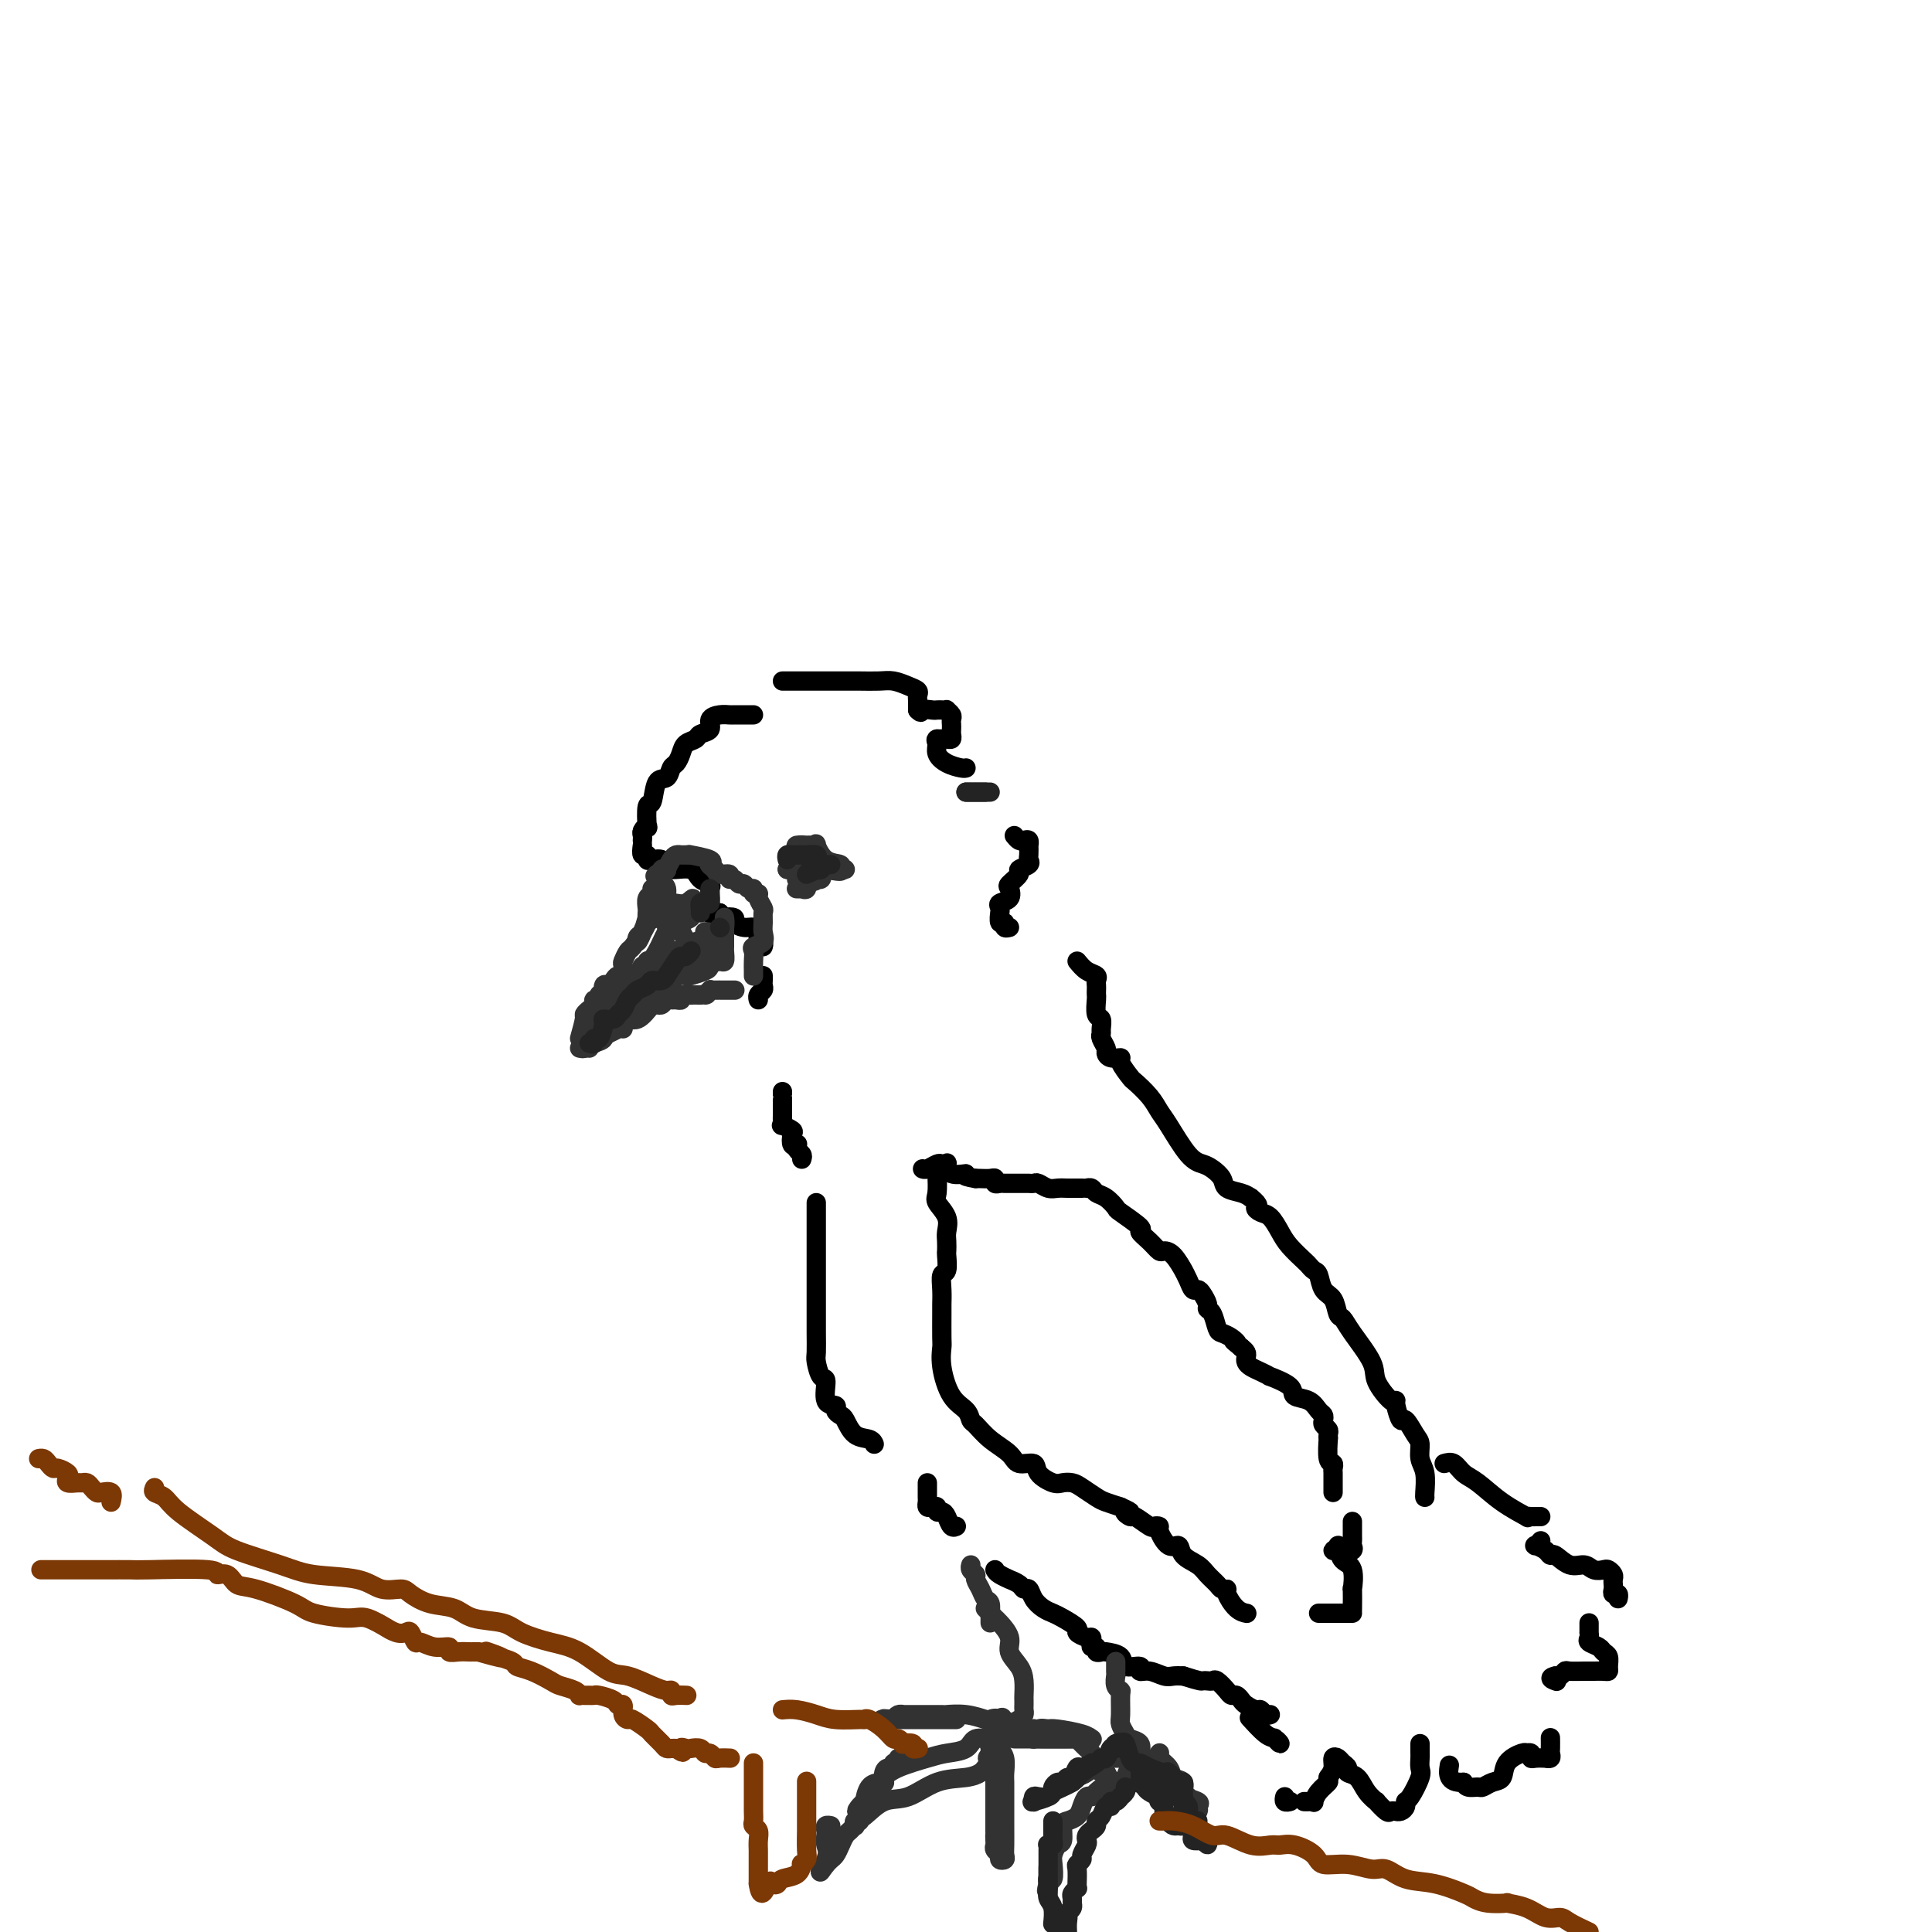 <svg viewBox='0 0 400 400' version='1.1' xmlns='http://www.w3.org/2000/svg' xmlns:xlink='http://www.w3.org/1999/xlink'><g fill='none' stroke='#000000' stroke-width='4' stroke-linecap='round' stroke-linejoin='round'><path d='M156,148c-0.638,0.001 -1.275,0.002 -2,0c-0.725,-0.002 -1.537,-0.008 -2,0c-0.463,0.008 -0.576,0.029 -1,0c-0.424,-0.029 -1.159,-0.110 -2,0c-0.841,0.110 -1.787,0.410 -2,1c-0.213,0.590 0.308,1.470 0,2c-0.308,0.530 -1.444,0.709 -2,1c-0.556,0.291 -0.530,0.692 -1,1c-0.470,0.308 -1.434,0.521 -2,1c-0.566,0.479 -0.733,1.224 -1,2c-0.267,0.776 -0.635,1.582 -1,2c-0.365,0.418 -0.729,0.448 -1,1c-0.271,0.552 -0.451,1.627 -1,2c-0.549,0.373 -1.467,0.043 -2,1c-0.533,0.957 -0.683,3.202 -1,4c-0.317,0.798 -0.803,0.150 -1,1c-0.197,0.850 -0.105,3.198 0,4c0.105,0.802 0.224,0.057 0,0c-0.224,-0.057 -0.792,0.572 -1,1c-0.208,0.428 -0.056,0.654 0,1c0.056,0.346 0.016,0.813 0,1c-0.016,0.187 -0.008,0.093 0,0'/><path d='M133,175c-0.117,0.875 -0.234,1.750 0,2c0.234,0.250 0.818,-0.125 1,0c0.182,0.125 -0.039,0.750 0,1c0.039,0.250 0.336,0.124 1,0c0.664,-0.124 1.694,-0.245 2,0c0.306,0.245 -0.112,0.857 0,1c0.112,0.143 0.756,-0.183 1,0c0.244,0.183 0.090,0.876 1,1c0.910,0.124 2.885,-0.321 4,0c1.115,0.321 1.371,1.409 2,2c0.629,0.591 1.633,0.687 2,1c0.367,0.313 0.098,0.843 0,1c-0.098,0.157 -0.026,-0.059 0,0c0.026,0.059 0.005,0.394 0,1c-0.005,0.606 0.004,1.483 0,2c-0.004,0.517 -0.022,0.675 0,1c0.022,0.325 0.083,0.818 0,1c-0.083,0.182 -0.309,0.052 0,0c0.309,-0.052 1.155,-0.026 2,0'/><path d='M149,189c1.027,1.630 0.593,1.207 1,1c0.407,-0.207 1.654,-0.196 2,0c0.346,0.196 -0.210,0.577 0,1c0.210,0.423 1.184,0.887 2,1c0.816,0.113 1.472,-0.124 2,0c0.528,0.124 0.926,0.608 1,1c0.074,0.392 -0.176,0.693 0,1c0.176,0.307 0.778,0.621 1,1c0.222,0.379 0.063,0.823 0,1c-0.063,0.177 -0.032,0.089 0,0'/><path d='M158,202c0.008,0.334 0.016,0.668 0,1c-0.016,0.332 -0.057,0.664 0,1c0.057,0.336 0.211,0.678 0,1c-0.211,0.322 -0.788,0.625 -1,1c-0.212,0.375 -0.061,0.821 0,1c0.061,0.179 0.030,0.089 0,0'/><path d='M162,141c0.354,0.000 0.708,0.000 1,0c0.292,-0.000 0.523,-0.000 1,0c0.477,0.000 1.201,0.000 2,0c0.799,-0.000 1.672,-0.000 3,0c1.328,0.000 3.111,0.000 4,0c0.889,-0.000 0.884,-0.001 1,0c0.116,0.001 0.352,0.003 1,0c0.648,-0.003 1.708,-0.012 3,0c1.292,0.012 2.815,0.044 4,0c1.185,-0.044 2.030,-0.166 3,0c0.970,0.166 2.064,0.618 3,1c0.936,0.382 1.715,0.694 2,1c0.285,0.306 0.076,0.607 0,1c-0.076,0.393 -0.020,0.879 0,1c0.020,0.121 0.006,-0.121 0,0c-0.006,0.121 -0.002,0.606 0,1c0.002,0.394 0.001,0.697 0,1'/><path d='M190,147c0.892,0.928 0.621,0.249 1,0c0.379,-0.249 1.407,-0.068 2,0c0.593,0.068 0.751,0.021 1,0c0.249,-0.021 0.588,-0.017 1,0c0.412,0.017 0.895,0.046 1,0c0.105,-0.046 -0.168,-0.167 0,0c0.168,0.167 0.777,0.622 1,1c0.223,0.378 0.061,0.679 0,1c-0.061,0.321 -0.019,0.660 0,1c0.019,0.340 0.016,0.679 0,1c-0.016,0.321 -0.047,0.622 0,1c0.047,0.378 0.170,0.833 0,1c-0.170,0.167 -0.633,0.045 -1,0c-0.367,-0.045 -0.637,-0.012 -1,0c-0.363,0.012 -0.818,0.003 -1,0c-0.182,-0.003 -0.091,-0.002 0,0'/><path d='M194,153c-0.443,0.133 -0.052,0.467 0,1c0.052,0.533 -0.235,1.267 0,2c0.235,0.733 0.991,1.464 2,2c1.009,0.536 2.272,0.875 3,1c0.728,0.125 0.922,0.036 1,0c0.078,-0.036 0.039,-0.018 0,0'/><path d='M210,173c0.340,0.413 0.679,0.827 1,1c0.321,0.173 0.622,0.106 1,0c0.378,-0.106 0.833,-0.250 1,0c0.167,0.250 0.047,0.893 0,1c-0.047,0.107 -0.021,-0.322 0,0c0.021,0.322 0.036,1.395 0,2c-0.036,0.605 -0.122,0.744 0,1c0.122,0.256 0.453,0.631 0,1c-0.453,0.369 -1.688,0.733 -2,1c-0.312,0.267 0.301,0.439 0,1c-0.301,0.561 -1.517,1.512 -2,2c-0.483,0.488 -0.235,0.513 0,1c0.235,0.487 0.455,1.435 0,2c-0.455,0.565 -1.587,0.748 -2,1c-0.413,0.252 -0.107,0.574 0,1c0.107,0.426 0.013,0.955 0,1c-0.013,0.045 0.053,-0.394 0,0c-0.053,0.394 -0.224,1.622 0,2c0.224,0.378 0.844,-0.095 1,0c0.156,0.095 -0.150,0.756 0,1c0.150,0.244 0.757,0.070 1,0c0.243,-0.070 0.121,-0.035 0,0'/><path d='M223,199c0.619,0.756 1.238,1.512 2,2c0.762,0.488 1.668,0.709 2,1c0.332,0.291 0.089,0.653 0,1c-0.089,0.347 -0.025,0.678 0,1c0.025,0.322 0.010,0.634 0,1c-0.010,0.366 -0.017,0.784 0,1c0.017,0.216 0.057,0.229 0,1c-0.057,0.771 -0.213,2.300 0,3c0.213,0.700 0.793,0.573 1,1c0.207,0.427 0.041,1.410 0,2c-0.041,0.590 0.043,0.789 0,1c-0.043,0.211 -0.214,0.435 0,1c0.214,0.565 0.812,1.473 1,2c0.188,0.527 -0.033,0.674 0,1c0.033,0.326 0.322,0.831 1,1c0.678,0.169 1.746,0.001 2,0c0.254,-0.001 -0.308,0.163 0,1c0.308,0.837 1.484,2.345 2,3c0.516,0.655 0.371,0.455 1,1c0.629,0.545 2.031,1.834 3,3c0.969,1.166 1.505,2.210 2,3c0.495,0.790 0.949,1.328 2,3c1.051,1.672 2.700,4.479 4,6c1.300,1.521 2.253,1.755 3,2c0.747,0.245 1.289,0.499 2,1c0.711,0.501 1.593,1.248 2,2c0.407,0.752 0.340,1.510 1,2c0.660,0.490 2.046,0.711 3,1c0.954,0.289 1.477,0.644 2,1'/><path d='M259,248c2.202,1.790 1.208,1.766 1,2c-0.208,0.234 0.372,0.724 1,1c0.628,0.276 1.306,0.336 2,1c0.694,0.664 1.404,1.933 2,3c0.596,1.067 1.077,1.933 2,3c0.923,1.067 2.288,2.334 3,3c0.712,0.666 0.772,0.729 1,1c0.228,0.271 0.624,0.749 1,1c0.376,0.251 0.730,0.276 1,1c0.270,0.724 0.454,2.147 1,3c0.546,0.853 1.453,1.134 2,2c0.547,0.866 0.732,2.316 1,3c0.268,0.684 0.618,0.601 1,1c0.382,0.399 0.796,1.280 2,3c1.204,1.720 3.197,4.279 4,6c0.803,1.721 0.414,2.603 1,4c0.586,1.397 2.145,3.310 3,4c0.855,0.690 1.006,0.156 1,0c-0.006,-0.156 -0.169,0.065 0,1c0.169,0.935 0.671,2.586 1,3c0.329,0.414 0.484,-0.407 1,0c0.516,0.407 1.392,2.042 2,3c0.608,0.958 0.947,1.237 1,2c0.053,0.763 -0.182,2.008 0,3c0.182,0.992 0.781,1.730 1,3c0.219,1.270 0.059,3.073 0,4c-0.059,0.927 -0.017,0.979 0,1c0.017,0.021 0.008,0.010 0,0'/><path d='M299,303c0.680,-0.192 1.360,-0.384 2,0c0.640,0.384 1.239,1.343 2,2c0.761,0.657 1.685,1.013 3,2c1.315,0.987 3.020,2.604 5,4c1.980,1.396 4.233,2.570 5,3c0.767,0.430 0.048,0.115 0,0c-0.048,-0.115 0.575,-0.031 1,0c0.425,0.031 0.653,0.008 1,0c0.347,-0.008 0.813,-0.002 1,0c0.187,0.002 0.093,0.001 0,0'/><path d='M319,319c-0.369,0.444 -0.739,0.887 -1,1c-0.261,0.113 -0.415,-0.106 0,0c0.415,0.106 1.399,0.535 2,1c0.601,0.465 0.818,0.965 1,1c0.182,0.035 0.329,-0.397 1,0c0.671,0.397 1.867,1.622 3,2c1.133,0.378 2.202,-0.092 3,0c0.798,0.092 1.324,0.746 2,1c0.676,0.254 1.502,0.110 2,0c0.498,-0.110 0.670,-0.184 1,0c0.330,0.184 0.820,0.628 1,1c0.180,0.372 0.052,0.673 0,1c-0.052,0.327 -0.028,0.680 0,1c0.028,0.320 0.060,0.608 0,1c-0.060,0.392 -0.212,0.889 0,1c0.212,0.111 0.788,-0.162 1,0c0.212,0.162 0.061,0.761 0,1c-0.061,0.239 -0.030,0.120 0,0'/><path d='M329,336c-0.001,0.303 -0.002,0.606 0,1c0.002,0.394 0.007,0.879 0,1c-0.007,0.121 -0.027,-0.122 0,0c0.027,0.122 0.102,0.609 0,1c-0.102,0.391 -0.381,0.686 0,1c0.381,0.314 1.423,0.648 2,1c0.577,0.352 0.688,0.721 1,1c0.312,0.279 0.823,0.467 1,1c0.177,0.533 0.020,1.411 0,2c-0.020,0.589 0.099,0.890 0,1c-0.099,0.110 -0.415,0.030 -1,0c-0.585,-0.030 -1.438,-0.009 -2,0c-0.562,0.009 -0.833,0.006 -1,0c-0.167,-0.006 -0.230,-0.015 -1,0c-0.770,0.015 -2.248,0.056 -3,0c-0.752,-0.056 -0.779,-0.207 -1,0c-0.221,0.207 -0.634,0.774 -1,1c-0.366,0.226 -0.683,0.113 -1,0'/><path d='M322,347c-1.711,0.378 -0.489,0.822 0,1c0.489,0.178 0.244,0.089 0,0'/><path d='M321,360c-0.002,-0.204 -0.005,-0.409 0,0c0.005,0.409 0.017,1.430 0,2c-0.017,0.570 -0.064,0.688 0,1c0.064,0.312 0.237,0.817 0,1c-0.237,0.183 -0.886,0.045 -1,0c-0.114,-0.045 0.305,0.002 0,0c-0.305,-0.002 -1.335,-0.053 -2,0c-0.665,0.053 -0.964,0.209 -1,0c-0.036,-0.209 0.190,-0.783 0,-1c-0.190,-0.217 -0.795,-0.076 -1,0c-0.205,0.076 -0.008,0.086 0,0c0.008,-0.086 -0.173,-0.268 -1,0c-0.827,0.268 -2.301,0.986 -3,2c-0.699,1.014 -0.625,2.325 -1,3c-0.375,0.675 -1.200,0.714 -2,1c-0.800,0.286 -1.575,0.819 -2,1c-0.425,0.181 -0.499,0.010 -1,0c-0.501,-0.010 -1.429,0.140 -2,0c-0.571,-0.140 -0.786,-0.570 -1,-1'/><path d='M303,369c-3.467,0.267 -3.133,-2.067 -3,-3c0.133,-0.933 0.067,-0.467 0,0'/><path d='M294,361c0.001,0.326 0.002,0.651 0,1c-0.002,0.349 -0.007,0.721 0,1c0.007,0.279 0.026,0.466 0,1c-0.026,0.534 -0.097,1.414 0,2c0.097,0.586 0.363,0.879 0,2c-0.363,1.121 -1.355,3.071 -2,4c-0.645,0.929 -0.942,0.838 -1,1c-0.058,0.162 0.125,0.579 0,1c-0.125,0.421 -0.557,0.847 -1,1c-0.443,0.153 -0.897,0.033 -1,0c-0.103,-0.033 0.146,0.021 0,0c-0.146,-0.021 -0.686,-0.115 -1,0c-0.314,0.115 -0.401,0.441 -1,0c-0.599,-0.441 -1.709,-1.648 -2,-2c-0.291,-0.352 0.238,0.151 0,0c-0.238,-0.151 -1.244,-0.958 -2,-2c-0.756,-1.042 -1.263,-2.321 -2,-3c-0.737,-0.679 -1.704,-0.758 -2,-1c-0.296,-0.242 0.079,-0.647 0,-1c-0.079,-0.353 -0.612,-0.652 -1,-1c-0.388,-0.348 -0.630,-0.743 -1,-1c-0.370,-0.257 -0.869,-0.377 -1,0c-0.131,0.377 0.105,1.251 0,2c-0.105,0.749 -0.553,1.375 -1,2'/><path d='M275,368c-0.205,0.756 0.282,0.648 0,1c-0.282,0.352 -1.333,1.166 -2,2c-0.667,0.834 -0.949,1.688 -1,2c-0.051,0.313 0.131,0.084 0,0c-0.131,-0.084 -0.574,-0.023 -1,0c-0.426,0.023 -0.836,0.006 -1,0c-0.164,-0.006 -0.082,-0.003 0,0'/><path d='M267,373c-0.030,0.008 -0.061,0.016 0,0c0.061,-0.016 0.212,-0.056 0,0c-0.212,0.056 -0.788,0.207 -1,0c-0.212,-0.207 -0.061,-0.774 0,-1c0.061,-0.226 0.030,-0.113 0,0'/><path d='M169,249c0.000,0.335 0.000,0.670 0,1c-0.000,0.330 -0.000,0.655 0,1c0.000,0.345 0.000,0.711 0,1c-0.000,0.289 -0.000,0.502 0,1c0.000,0.498 0.000,1.282 0,2c-0.000,0.718 -0.000,1.370 0,2c0.000,0.630 0.000,1.239 0,2c-0.000,0.761 -0.000,1.676 0,3c0.000,1.324 0.000,3.059 0,4c-0.000,0.941 -0.001,1.090 0,2c0.001,0.910 0.003,2.581 0,4c-0.003,1.419 -0.011,2.587 0,4c0.011,1.413 0.039,3.072 0,4c-0.039,0.928 -0.146,1.123 0,2c0.146,0.877 0.546,2.434 1,3c0.454,0.566 0.962,0.141 1,1c0.038,0.859 -0.394,3.002 0,4c0.394,0.998 1.613,0.852 2,1c0.387,0.148 -0.058,0.589 0,1c0.058,0.411 0.618,0.793 1,1c0.382,0.207 0.586,0.238 1,1c0.414,0.762 1.039,2.256 2,3c0.961,0.744 2.259,0.739 3,1c0.741,0.261 0.926,0.789 1,1c0.074,0.211 0.037,0.106 0,0'/><path d='M206,325c0.182,0.304 0.363,0.607 1,1c0.637,0.393 1.729,0.874 2,1c0.271,0.126 -0.279,-0.104 0,0c0.279,0.104 1.387,0.542 2,1c0.613,0.458 0.731,0.935 1,1c0.269,0.065 0.689,-0.282 1,0c0.311,0.282 0.512,1.193 1,2c0.488,0.807 1.264,1.511 2,2c0.736,0.489 1.433,0.762 2,1c0.567,0.238 1.003,0.441 2,1c0.997,0.559 2.555,1.473 3,2c0.445,0.527 -0.221,0.667 0,1c0.221,0.333 1.331,0.859 2,1c0.669,0.141 0.896,-0.102 1,0c0.104,0.102 0.084,0.549 0,1c-0.084,0.451 -0.232,0.905 0,1c0.232,0.095 0.844,-0.169 1,0c0.156,0.169 -0.143,0.771 0,1c0.143,0.229 0.730,0.085 1,0c0.270,-0.085 0.225,-0.110 1,0c0.775,0.110 2.370,0.354 3,1c0.630,0.646 0.294,1.694 1,2c0.706,0.306 2.454,-0.128 3,0c0.546,0.128 -0.111,0.819 0,1c0.111,0.181 0.988,-0.147 2,0c1.012,0.147 2.157,0.770 3,1c0.843,0.230 1.384,0.066 2,0c0.616,-0.066 1.308,-0.033 2,0'/><path d='M245,347c3.644,1.157 3.754,1.048 4,1c0.246,-0.048 0.629,-0.037 1,0c0.371,0.037 0.729,0.100 1,0c0.271,-0.100 0.454,-0.364 1,0c0.546,0.364 1.455,1.354 2,2c0.545,0.646 0.727,0.948 1,1c0.273,0.052 0.636,-0.145 1,0c0.364,0.145 0.727,0.631 1,1c0.273,0.369 0.455,0.621 1,1c0.545,0.379 1.453,0.886 2,1c0.547,0.114 0.734,-0.165 1,0c0.266,0.165 0.610,0.775 1,1c0.390,0.225 0.826,0.064 1,0c0.174,-0.064 0.087,-0.032 0,0'/><path d='M264,360c-0.134,-0.142 -0.268,-0.284 0,0c0.268,0.284 0.936,0.993 1,1c0.064,0.007 -0.478,-0.689 -1,-1c-0.522,-0.311 -1.025,-0.238 -2,-1c-0.975,-0.762 -2.421,-2.361 -3,-3c-0.579,-0.639 -0.289,-0.320 0,0'/><path d='M166,240c0.111,-0.339 0.222,-0.677 0,-1c-0.222,-0.323 -0.778,-0.629 -1,-1c-0.222,-0.371 -0.110,-0.806 0,-1c0.110,-0.194 0.218,-0.147 0,0c-0.218,0.147 -0.762,0.394 -1,0c-0.238,-0.394 -0.169,-1.430 0,-2c0.169,-0.570 0.438,-0.675 0,-1c-0.438,-0.325 -1.581,-0.869 -2,-1c-0.419,-0.131 -0.112,0.151 0,0c0.112,-0.151 0.030,-0.737 0,-1c-0.030,-0.263 -0.008,-0.204 0,-1c0.008,-0.796 0.002,-2.448 0,-3c-0.002,-0.552 -0.001,-0.004 0,0c0.001,0.004 0.000,-0.537 0,-1c-0.000,-0.463 -0.000,-0.846 0,-1c0.000,-0.154 0.000,-0.077 0,0'/><path d='M192,307c-0.000,0.334 -0.001,0.668 0,1c0.001,0.332 0.003,0.664 0,1c-0.003,0.336 -0.011,0.678 0,1c0.011,0.322 0.041,0.626 0,1c-0.041,0.374 -0.152,0.818 0,1c0.152,0.182 0.565,0.103 1,0c0.435,-0.103 0.890,-0.230 1,0c0.110,0.230 -0.124,0.818 0,1c0.124,0.182 0.608,-0.042 1,0c0.392,0.042 0.693,0.352 1,1c0.307,0.648 0.621,1.636 1,2c0.379,0.364 0.823,0.104 1,0c0.177,-0.104 0.089,-0.052 0,0'/><path d='M194,243c0.061,1.534 0.121,3.068 0,4c-0.121,0.932 -0.425,1.262 0,2c0.425,0.738 1.578,1.883 2,3c0.422,1.117 0.114,2.205 0,3c-0.114,0.795 -0.034,1.297 0,2c0.034,0.703 0.023,1.609 0,2c-0.023,0.391 -0.059,0.269 0,1c0.059,0.731 0.212,2.314 0,3c-0.212,0.686 -0.789,0.474 -1,1c-0.211,0.526 -0.056,1.788 0,3c0.056,1.212 0.014,2.373 0,3c-0.014,0.627 0.001,0.720 0,2c-0.001,1.280 -0.018,3.746 0,5c0.018,1.254 0.071,1.296 0,2c-0.071,0.704 -0.266,2.071 0,4c0.266,1.929 0.993,4.421 2,6c1.007,1.579 2.294,2.247 3,3c0.706,0.753 0.831,1.593 1,2c0.169,0.407 0.382,0.381 1,1c0.618,0.619 1.641,1.884 3,3c1.359,1.116 3.053,2.082 4,3c0.947,0.918 1.145,1.787 2,2c0.855,0.213 2.365,-0.231 3,0c0.635,0.231 0.396,1.136 1,2c0.604,0.864 2.053,1.688 3,2c0.947,0.312 1.394,0.111 2,0c0.606,-0.111 1.372,-0.132 2,0c0.628,0.132 1.117,0.417 2,1c0.883,0.583 2.161,1.465 3,2c0.839,0.535 1.240,0.724 2,1c0.760,0.276 1.880,0.638 3,1'/><path d='M232,312c3.419,1.549 1.465,0.923 1,1c-0.465,0.077 0.559,0.858 1,1c0.441,0.142 0.299,-0.354 1,0c0.701,0.354 2.246,1.556 3,2c0.754,0.444 0.717,0.128 1,0c0.283,-0.128 0.886,-0.067 1,0c0.114,0.067 -0.261,0.139 0,1c0.261,0.861 1.158,2.510 2,3c0.842,0.490 1.630,-0.177 2,0c0.370,0.177 0.322,1.200 1,2c0.678,0.800 2.081,1.377 3,2c0.919,0.623 1.355,1.292 2,2c0.645,0.708 1.499,1.454 2,2c0.501,0.546 0.650,0.892 1,1c0.350,0.108 0.903,-0.024 1,0c0.097,0.024 -0.261,0.203 0,1c0.261,0.797 1.142,2.214 2,3c0.858,0.786 1.694,0.943 2,1c0.306,0.057 0.082,0.015 0,0c-0.082,-0.015 -0.024,-0.004 0,0c0.024,0.004 0.012,0.002 0,0'/><path d='M273,334c0.341,0.000 0.682,0.000 1,0c0.318,-0.000 0.614,-0.000 1,0c0.386,0.000 0.864,0.000 1,0c0.136,-0.000 -0.069,-0.000 0,0c0.069,0.000 0.411,0.001 1,0c0.589,-0.001 1.426,-0.002 2,0c0.574,0.002 0.885,0.008 1,0c0.115,-0.008 0.033,-0.030 0,0c-0.033,0.030 -0.016,0.111 0,-1c0.016,-1.111 0.030,-3.416 0,-4c-0.030,-0.584 -0.103,0.551 0,0c0.103,-0.551 0.384,-2.789 0,-4c-0.384,-1.211 -1.433,-1.397 -2,-2c-0.567,-0.603 -0.653,-1.624 -1,-2c-0.347,-0.376 -0.956,-0.107 -1,0c-0.044,0.107 0.478,0.054 1,0'/><path d='M277,321c-0.204,-2.024 0.285,-0.584 1,0c0.715,0.584 1.656,0.311 2,0c0.344,-0.311 0.092,-0.662 0,-1c-0.092,-0.338 -0.025,-0.664 0,-1c0.025,-0.336 0.007,-0.682 0,-1c-0.007,-0.318 -0.002,-0.607 0,-1c0.002,-0.393 0.000,-0.889 0,-1c-0.000,-0.111 -0.000,0.162 0,0c0.000,-0.162 0.000,-0.761 0,-1c-0.000,-0.239 -0.000,-0.120 0,0'/><path d='M276,309c0.001,-0.364 0.001,-0.728 0,-1c-0.001,-0.272 -0.004,-0.451 0,-1c0.004,-0.549 0.015,-1.469 0,-2c-0.015,-0.531 -0.057,-0.674 0,-1c0.057,-0.326 0.211,-0.837 0,-1c-0.211,-0.163 -0.788,0.020 -1,-1c-0.212,-1.020 -0.061,-3.243 0,-4c0.061,-0.757 0.030,-0.048 0,0c-0.030,0.048 -0.060,-0.565 0,-1c0.060,-0.435 0.210,-0.693 0,-1c-0.210,-0.307 -0.779,-0.664 -1,-1c-0.221,-0.336 -0.095,-0.653 0,-1c0.095,-0.347 0.159,-0.725 0,-1c-0.159,-0.275 -0.541,-0.445 -1,-1c-0.459,-0.555 -0.993,-1.493 -2,-2c-1.007,-0.507 -2.486,-0.584 -3,-1c-0.514,-0.416 -0.064,-1.172 -1,-2c-0.936,-0.828 -3.260,-1.727 -4,-2c-0.740,-0.273 0.103,0.082 0,0c-0.103,-0.082 -1.151,-0.599 -2,-1c-0.849,-0.401 -1.498,-0.685 -2,-1c-0.502,-0.315 -0.856,-0.662 -1,-1c-0.144,-0.338 -0.077,-0.668 0,-1c0.077,-0.332 0.165,-0.666 0,-1c-0.165,-0.334 -0.582,-0.667 -1,-1'/><path d='M257,279c-2.670,-2.192 -1.345,-1.172 -1,-1c0.345,0.172 -0.290,-0.503 -1,-1c-0.710,-0.497 -1.496,-0.815 -2,-1c-0.504,-0.185 -0.727,-0.238 -1,-1c-0.273,-0.762 -0.598,-2.233 -1,-3c-0.402,-0.767 -0.881,-0.831 -1,-1c-0.119,-0.169 0.123,-0.443 0,-1c-0.123,-0.557 -0.612,-1.397 -1,-2c-0.388,-0.603 -0.677,-0.968 -1,-1c-0.323,-0.032 -0.681,0.268 -1,0c-0.319,-0.268 -0.600,-1.106 -1,-2c-0.400,-0.894 -0.918,-1.846 -1,-2c-0.082,-0.154 0.274,0.489 0,0c-0.274,-0.489 -1.178,-2.110 -2,-3c-0.822,-0.890 -1.561,-1.048 -2,-1c-0.439,0.048 -0.577,0.303 -1,0c-0.423,-0.303 -1.131,-1.165 -2,-2c-0.869,-0.835 -1.899,-1.642 -2,-2c-0.101,-0.358 0.726,-0.267 0,-1c-0.726,-0.733 -3.006,-2.291 -4,-3c-0.994,-0.709 -0.701,-0.568 -1,-1c-0.299,-0.432 -1.191,-1.436 -2,-2c-0.809,-0.564 -1.537,-0.687 -2,-1c-0.463,-0.313 -0.663,-0.815 -1,-1c-0.337,-0.185 -0.811,-0.053 -1,0c-0.189,0.053 -0.095,0.026 0,0'/><path d='M224,246c-0.470,0.001 -0.941,0.001 -1,0c-0.059,-0.001 0.293,-0.004 0,0c-0.293,0.004 -1.230,0.015 -2,0c-0.770,-0.015 -1.372,-0.057 -2,0c-0.628,0.057 -1.280,0.211 -2,0c-0.720,-0.211 -1.506,-0.789 -2,-1c-0.494,-0.211 -0.696,-0.057 -1,0c-0.304,0.057 -0.712,0.015 -1,0c-0.288,-0.015 -0.458,-0.004 -1,0c-0.542,0.004 -1.456,0.002 -2,0c-0.544,-0.002 -0.720,-0.004 -1,0c-0.280,0.004 -0.666,0.015 -1,0c-0.334,-0.015 -0.618,-0.057 -1,0c-0.382,0.057 -0.862,0.211 -1,0c-0.138,-0.211 0.066,-0.789 0,-1c-0.066,-0.211 -0.402,-0.057 -1,0c-0.598,0.057 -1.456,0.016 -2,0c-0.544,-0.016 -0.772,-0.008 -1,0'/><path d='M202,244c-3.692,-0.568 -1.921,-0.989 -2,-1c-0.079,-0.011 -2.009,0.388 -3,0c-0.991,-0.388 -1.043,-1.564 -1,-2c0.043,-0.436 0.179,-0.131 0,0c-0.179,0.131 -0.675,0.088 -1,0c-0.325,-0.088 -0.479,-0.219 -1,0c-0.521,0.219 -1.410,0.790 -2,1c-0.590,0.210 -0.883,0.060 -1,0c-0.117,-0.060 -0.059,-0.030 0,0'/></g>
<g fill='none' stroke='#323232' stroke-width='4' stroke-linecap='round' stroke-linejoin='round'><path d='M135,184c0.113,0.364 0.226,0.727 0,1c-0.226,0.273 -0.792,0.454 -1,1c-0.208,0.546 -0.058,1.457 0,2c0.058,0.543 0.023,0.716 0,1c-0.023,0.284 -0.033,0.677 0,1c0.033,0.323 0.110,0.577 0,1c-0.110,0.423 -0.408,1.015 -1,2c-0.592,0.985 -1.478,2.363 -2,3c-0.522,0.637 -0.679,0.534 -1,1c-0.321,0.466 -0.807,1.500 -1,2c-0.193,0.500 -0.093,0.464 0,1c0.093,0.536 0.179,1.644 0,2c-0.179,0.356 -0.623,-0.041 -1,0c-0.377,0.041 -0.688,0.519 -1,1c-0.312,0.481 -0.623,0.965 -1,1c-0.377,0.035 -0.818,-0.379 -1,0c-0.182,0.379 -0.105,1.551 0,2c0.105,0.449 0.239,0.176 0,0c-0.239,-0.176 -0.851,-0.255 -1,0c-0.149,0.255 0.166,0.842 0,1c-0.166,0.158 -0.814,-0.115 -1,0c-0.186,0.115 0.091,0.616 0,1c-0.091,0.384 -0.550,0.649 -1,1c-0.450,0.351 -0.890,0.787 -1,1c-0.110,0.213 0.112,0.204 0,1c-0.112,0.796 -0.556,2.398 -1,4'/><path d='M122,217c0.190,-0.361 0.380,-0.723 1,-1c0.620,-0.277 1.671,-0.470 2,-1c0.329,-0.530 -0.065,-1.396 0,-2c0.065,-0.604 0.590,-0.946 1,-1c0.410,-0.054 0.705,0.179 1,0c0.295,-0.179 0.590,-0.770 1,-1c0.410,-0.230 0.936,-0.100 1,0c0.064,0.100 -0.333,0.172 0,0c0.333,-0.172 1.395,-0.586 2,-1c0.605,-0.414 0.754,-0.829 1,-1c0.246,-0.171 0.591,-0.099 1,0c0.409,0.099 0.883,0.224 1,0c0.117,-0.224 -0.123,-0.796 0,-1c0.123,-0.204 0.611,-0.041 1,0c0.389,0.041 0.681,-0.042 1,0c0.319,0.042 0.664,0.208 1,0c0.336,-0.208 0.662,-0.792 1,-1c0.338,-0.208 0.687,-0.042 1,0c0.313,0.042 0.590,-0.041 1,0c0.410,0.041 0.952,0.207 1,0c0.048,-0.207 -0.400,-0.788 0,-1c0.400,-0.212 1.646,-0.057 2,0c0.354,0.057 -0.185,0.016 0,0c0.185,-0.016 1.092,-0.008 2,0'/><path d='M145,206c2.174,-0.403 1.110,0.088 1,0c-0.110,-0.088 0.735,-0.756 1,-1c0.265,-0.244 -0.048,-0.065 0,0c0.048,0.065 0.458,0.018 1,0c0.542,-0.018 1.218,-0.005 2,0c0.782,0.005 1.672,0.001 2,0c0.328,-0.001 0.094,-0.000 0,0c-0.094,0.000 -0.047,0.000 0,0'/><path d='M156,202c-0.001,0.067 -0.002,0.134 0,0c0.002,-0.134 0.008,-0.469 0,-1c-0.008,-0.531 -0.030,-1.259 0,-2c0.030,-0.741 0.113,-1.497 0,-2c-0.113,-0.503 -0.423,-0.755 0,-1c0.423,-0.245 1.579,-0.484 2,-1c0.421,-0.516 0.109,-1.307 0,-2c-0.109,-0.693 -0.014,-1.286 0,-2c0.014,-0.714 -0.053,-1.549 0,-2c0.053,-0.451 0.225,-0.517 0,-1c-0.225,-0.483 -0.848,-1.382 -1,-2c-0.152,-0.618 0.167,-0.954 0,-1c-0.167,-0.046 -0.818,0.199 -1,0c-0.182,-0.199 0.106,-0.842 0,-1c-0.106,-0.158 -0.607,0.169 -1,0c-0.393,-0.169 -0.678,-0.834 -1,-1c-0.322,-0.166 -0.681,0.166 -1,0c-0.319,-0.166 -0.596,-0.832 -1,-1c-0.404,-0.168 -0.933,0.161 -1,0c-0.067,-0.161 0.328,-0.813 0,-1c-0.328,-0.187 -1.379,0.089 -2,0c-0.621,-0.089 -0.810,-0.545 -1,-1'/><path d='M148,180c-1.601,-1.167 -1.104,-1.083 -1,-1c0.104,0.083 -0.185,0.166 0,0c0.185,-0.166 0.845,-0.580 0,-1c-0.845,-0.420 -3.196,-0.845 -4,-1c-0.804,-0.155 -0.060,-0.040 0,0c0.060,0.040 -0.562,0.004 -1,0c-0.438,-0.004 -0.691,0.024 -1,0c-0.309,-0.024 -0.675,-0.098 -1,0c-0.325,0.098 -0.608,0.370 -1,1c-0.392,0.630 -0.892,1.619 -1,2c-0.108,0.381 0.177,0.154 0,0c-0.177,-0.154 -0.817,-0.234 -1,0c-0.183,0.234 0.091,0.781 0,1c-0.091,0.219 -0.545,0.109 -1,0'/><path d='M136,181c-0.667,0.667 -0.333,0.333 0,0'/><path d='M120,217c0.446,0.087 0.893,0.175 1,0c0.107,-0.175 -0.125,-0.611 0,-1c0.125,-0.389 0.608,-0.731 1,-1c0.392,-0.269 0.693,-0.467 1,-1c0.307,-0.533 0.622,-1.402 1,-2c0.378,-0.598 0.821,-0.925 1,-1c0.179,-0.075 0.094,0.101 0,0c-0.094,-0.101 -0.198,-0.479 0,-1c0.198,-0.521 0.697,-1.186 1,-2c0.303,-0.814 0.410,-1.778 1,-2c0.590,-0.222 1.664,0.296 2,0c0.336,-0.296 -0.065,-1.408 0,-2c0.065,-0.592 0.596,-0.665 1,-1c0.404,-0.335 0.682,-0.931 1,-1c0.318,-0.069 0.677,0.388 1,0c0.323,-0.388 0.611,-1.620 1,-2c0.389,-0.380 0.877,0.092 1,0c0.123,-0.092 -0.121,-0.746 0,-1c0.121,-0.254 0.607,-0.106 1,0c0.393,0.106 0.694,0.169 1,0c0.306,-0.169 0.617,-0.571 1,-1c0.383,-0.429 0.838,-0.886 1,-1c0.162,-0.114 0.032,0.113 1,0c0.968,-0.113 3.033,-0.566 4,-1c0.967,-0.434 0.837,-0.848 1,-1c0.163,-0.152 0.618,-0.044 1,0c0.382,0.044 0.691,0.022 1,0'/><path d='M146,195c1.967,-1.226 0.383,-1.793 0,-2c-0.383,-0.207 0.435,-0.056 1,0c0.565,0.056 0.876,0.016 1,0c0.124,-0.016 0.062,-0.008 0,0'/><path d='M163,180c0.453,0.122 0.906,0.245 1,0c0.094,-0.245 -0.170,-0.857 0,-1c0.170,-0.143 0.776,0.182 1,0c0.224,-0.182 0.067,-0.872 0,-1c-0.067,-0.128 -0.043,0.305 0,0c0.043,-0.305 0.107,-1.349 0,-2c-0.107,-0.651 -0.384,-0.909 0,-1c0.384,-0.091 1.428,-0.014 2,0c0.572,0.014 0.673,-0.036 1,0c0.327,0.036 0.881,0.157 1,0c0.119,-0.157 -0.198,-0.592 0,0c0.198,0.592 0.912,2.211 2,3c1.088,0.789 2.549,0.748 3,1c0.451,0.252 -0.109,0.799 0,1c0.109,0.201 0.888,0.058 1,0c0.112,-0.058 -0.444,-0.029 -1,0'/><path d='M174,180c0.842,0.774 -1.553,0.207 -3,0c-1.447,-0.207 -1.946,-0.056 -2,0c-0.054,0.056 0.337,0.015 0,0c-0.337,-0.015 -1.401,-0.004 -2,0c-0.599,0.004 -0.732,0.001 -1,0c-0.268,-0.001 -0.671,-0.000 -1,0c-0.329,0.000 -0.586,-0.000 -1,0c-0.414,0.000 -0.987,0.001 -1,0c-0.013,-0.001 0.532,-0.003 1,0c0.468,0.003 0.857,0.011 1,0c0.143,-0.011 0.038,-0.041 0,0c-0.038,0.041 -0.011,0.155 0,0c0.011,-0.155 0.005,-0.577 0,-1'/><path d='M165,179c-1.165,-0.284 0.421,-0.495 1,-1c0.579,-0.505 0.151,-1.306 0,-2c-0.151,-0.694 -0.027,-1.283 0,-1c0.027,0.283 -0.045,1.439 0,2c0.045,0.561 0.208,0.529 0,1c-0.208,0.471 -0.785,1.447 -1,2c-0.215,0.553 -0.066,0.684 0,1c0.066,0.316 0.049,0.817 0,1c-0.049,0.183 -0.128,0.049 0,0c0.128,-0.049 0.465,-0.014 1,0c0.535,0.014 1.267,0.007 2,0'/><path d='M168,182c0.552,0.931 0.933,0.260 1,0c0.067,-0.260 -0.178,-0.107 0,0c0.178,0.107 0.779,0.170 1,0c0.221,-0.170 0.060,-0.571 0,-1c-0.060,-0.429 -0.020,-0.886 0,-1c0.020,-0.114 0.019,0.116 0,0c-0.019,-0.116 -0.056,-0.577 0,-1c0.056,-0.423 0.204,-0.808 0,-1c-0.204,-0.192 -0.759,-0.189 -1,0c-0.241,0.189 -0.168,0.566 0,1c0.168,0.434 0.430,0.924 0,1c-0.430,0.076 -1.551,-0.264 -2,0c-0.449,0.264 -0.224,1.132 0,2'/><path d='M167,182c-0.399,0.762 0.103,1.668 0,2c-0.103,0.332 -0.812,0.089 -1,0c-0.188,-0.089 0.146,-0.024 0,0c-0.146,0.024 -0.770,0.006 -1,0c-0.230,-0.006 -0.066,-0.002 0,0c0.066,0.002 0.033,0.001 0,0'/><path d='M204,333c0.322,0.320 0.645,0.641 1,1c0.355,0.359 0.743,0.757 1,1c0.257,0.243 0.384,0.333 1,1c0.616,0.667 1.720,1.912 2,3c0.280,1.088 -0.265,2.018 0,3c0.265,0.982 1.339,2.018 2,3c0.661,0.982 0.909,1.912 1,3c0.091,1.088 0.025,2.333 0,3c-0.025,0.667 -0.009,0.756 0,1c0.009,0.244 0.011,0.643 0,1c-0.011,0.357 -0.034,0.673 0,1c0.034,0.327 0.125,0.665 0,1c-0.125,0.335 -0.465,0.669 -1,1c-0.535,0.331 -1.264,0.661 -2,1c-0.736,0.339 -1.480,0.686 -2,1c-0.520,0.314 -0.817,0.595 -1,1c-0.183,0.405 -0.251,0.934 -1,1c-0.749,0.066 -2.178,-0.330 -3,0c-0.822,0.330 -1.036,1.387 -2,2c-0.964,0.613 -2.677,0.781 -4,1c-1.323,0.219 -2.256,0.490 -4,1c-1.744,0.510 -4.300,1.258 -6,2c-1.700,0.742 -2.546,1.476 -3,2c-0.454,0.524 -0.517,0.836 -1,1c-0.483,0.164 -1.387,0.178 -2,1c-0.613,0.822 -0.934,2.452 -1,3c-0.066,0.548 0.124,0.014 0,0c-0.124,-0.014 -0.562,0.493 -1,1'/><path d='M178,374c-1.234,1.416 -0.320,0.957 0,1c0.320,0.043 0.047,0.590 0,1c-0.047,0.410 0.133,0.685 1,0c0.867,-0.685 2.421,-2.330 4,-3c1.579,-0.670 3.182,-0.364 5,-1c1.818,-0.636 3.850,-2.213 6,-3c2.150,-0.787 4.418,-0.785 6,-1c1.582,-0.215 2.476,-0.649 3,-1c0.524,-0.351 0.676,-0.620 1,-1c0.324,-0.380 0.818,-0.872 1,-1c0.182,-0.128 0.052,0.106 0,0c-0.052,-0.106 -0.026,-0.553 0,-1'/><path d='M205,364c4.177,-1.513 1.118,-0.295 0,0c-1.118,0.295 -0.296,-0.335 0,-1c0.296,-0.665 0.065,-1.367 0,-2c-0.065,-0.633 0.035,-1.198 0,-1c-0.035,0.198 -0.206,1.160 0,2c0.206,0.840 0.787,1.557 1,2c0.213,0.443 0.057,0.610 0,1c-0.057,0.390 -0.015,1.002 0,2c0.015,0.998 0.004,2.383 0,3c-0.004,0.617 -0.001,0.465 0,1c0.001,0.535 0.000,1.755 0,2c-0.000,0.245 -0.000,-0.485 0,0c0.000,0.485 0.000,2.185 0,3c-0.000,0.815 -0.000,0.744 0,1c0.000,0.256 0.000,0.838 0,1c-0.000,0.162 -0.000,-0.097 0,0c0.000,0.097 0.000,0.548 0,1'/><path d='M206,379c0.156,2.963 0.046,1.371 0,1c-0.046,-0.371 -0.027,0.479 0,1c0.027,0.521 0.064,0.715 0,1c-0.064,0.285 -0.227,0.662 0,1c0.227,0.338 0.846,0.636 1,1c0.154,0.364 -0.155,0.793 0,1c0.155,0.207 0.774,0.190 1,0c0.226,-0.190 0.061,-0.554 0,-1c-0.061,-0.446 -0.016,-0.973 0,-2c0.016,-1.027 0.004,-2.553 0,-4c-0.004,-1.447 -0.000,-2.814 0,-4c0.000,-1.186 -0.004,-2.191 0,-3c0.004,-0.809 0.015,-1.421 0,-2c-0.015,-0.579 -0.057,-1.126 0,-2c0.057,-0.874 0.211,-2.075 0,-3c-0.211,-0.925 -0.789,-1.574 -1,-2c-0.211,-0.426 -0.057,-0.630 0,-1c0.057,-0.370 0.015,-0.907 0,-1c-0.015,-0.093 -0.004,0.259 0,0c0.004,-0.259 0.002,-1.130 0,-2'/><path d='M207,358c0.256,-4.344 0.895,-1.704 1,-1c0.105,0.704 -0.323,-0.529 -1,-1c-0.677,-0.471 -1.604,-0.179 -2,0c-0.396,0.179 -0.262,0.244 -1,0c-0.738,-0.244 -2.350,-0.797 -4,-1c-1.650,-0.203 -3.339,-0.054 -4,0c-0.661,0.054 -0.296,0.015 -1,0c-0.704,-0.015 -2.479,-0.004 -3,0c-0.521,0.004 0.210,0.001 0,0c-0.210,-0.001 -1.362,-0.000 -2,0c-0.638,0.000 -0.762,-0.001 -1,0c-0.238,0.001 -0.589,0.003 -1,0c-0.411,-0.003 -0.883,-0.011 -1,0c-0.117,0.011 0.122,0.041 0,0c-0.122,-0.041 -0.606,-0.155 -1,0c-0.394,0.155 -0.697,0.577 -1,1'/><path d='M185,356c-3.579,-0.309 -1.528,-0.083 -1,0c0.528,0.083 -0.467,0.022 -1,0c-0.533,-0.022 -0.605,-0.006 0,0c0.605,0.006 1.888,0.002 3,0c1.112,-0.002 2.052,-0.000 3,0c0.948,0.000 1.904,0.000 3,0c1.096,-0.000 2.332,-0.000 3,0c0.668,0.000 0.767,0.000 1,0c0.233,-0.000 0.601,-0.000 1,0c0.399,0.000 0.828,0.000 1,0c0.172,-0.000 0.086,-0.000 0,0'/><path d='M210,360c0.107,0.000 0.214,0.000 1,0c0.786,-0.000 2.252,-0.000 3,0c0.748,0.000 0.777,0.000 1,0c0.223,-0.000 0.640,-0.000 1,0c0.360,0.000 0.665,0.000 1,0c0.335,-0.000 0.701,-0.000 1,0c0.299,0.000 0.532,0.000 1,0c0.468,-0.000 1.173,-0.000 2,0c0.827,0.000 1.778,0.001 2,0c0.222,-0.001 -0.283,-0.003 0,0c0.283,0.003 1.355,0.011 2,0c0.645,-0.011 0.863,-0.042 1,0c0.137,0.042 0.191,0.155 0,0c-0.191,-0.155 -0.628,-0.580 -2,-1c-1.372,-0.420 -3.678,-0.834 -5,-1c-1.322,-0.166 -1.661,-0.083 -2,0'/><path d='M217,358c-1.624,-0.313 -1.685,-0.094 -2,0c-0.315,0.094 -0.885,0.064 -1,0c-0.115,-0.064 0.224,-0.161 0,0c-0.224,0.161 -1.011,0.579 -1,1c0.011,0.421 0.819,0.845 1,1c0.181,0.155 -0.265,0.042 0,0c0.265,-0.042 1.241,-0.011 2,0c0.759,0.011 1.300,0.004 2,0c0.700,-0.004 1.559,-0.003 2,0c0.441,0.003 0.464,0.008 1,0c0.536,-0.008 1.583,-0.027 2,0c0.417,0.027 0.202,0.102 0,0c-0.202,-0.102 -0.390,-0.382 0,0c0.390,0.382 1.359,1.426 2,2c0.641,0.574 0.956,0.678 1,1c0.044,0.322 -0.181,0.860 0,1c0.181,0.140 0.770,-0.120 1,0c0.230,0.120 0.103,0.620 0,1c-0.103,0.380 -0.182,0.641 0,1c0.182,0.359 0.623,0.817 1,1c0.377,0.183 0.688,0.092 1,0'/><path d='M229,367c0.933,1.311 0.267,1.089 0,1c-0.267,-0.089 -0.133,-0.044 0,0'/><path d='M205,336c0.007,-0.901 0.013,-1.802 0,-2c-0.013,-0.198 -0.046,0.308 0,0c0.046,-0.308 0.171,-1.431 0,-2c-0.171,-0.569 -0.638,-0.586 -1,-1c-0.362,-0.414 -0.619,-1.225 -1,-2c-0.381,-0.775 -0.887,-1.514 -1,-2c-0.113,-0.486 0.165,-0.718 0,-1c-0.165,-0.282 -0.775,-0.614 -1,-1c-0.225,-0.386 -0.064,-0.824 0,-1c0.064,-0.176 0.032,-0.088 0,0'/><path d='M186,364c0.119,0.454 0.238,0.908 0,1c-0.238,0.092 -0.835,-0.178 -1,0c-0.165,0.178 0.100,0.803 0,1c-0.100,0.197 -0.567,-0.036 -1,0c-0.433,0.036 -0.832,0.339 -1,1c-0.168,0.661 -0.105,1.679 0,2c0.105,0.321 0.252,-0.055 0,0c-0.252,0.055 -0.904,0.541 -1,1c-0.096,0.459 0.362,0.891 0,1c-0.362,0.109 -1.546,-0.106 -2,0c-0.454,0.106 -0.178,0.534 0,1c0.178,0.466 0.259,0.970 0,1c-0.259,0.030 -0.858,-0.413 -1,0c-0.142,0.413 0.172,1.684 0,2c-0.172,0.316 -0.830,-0.323 -1,0c-0.170,0.323 0.148,1.606 0,2c-0.148,0.394 -0.760,-0.102 -1,0c-0.240,0.102 -0.106,0.804 0,1c0.106,0.196 0.183,-0.112 0,0c-0.183,0.112 -0.626,0.646 -1,1c-0.374,0.354 -0.678,0.529 -1,1c-0.322,0.471 -0.661,1.237 -1,2c-0.339,0.763 -0.679,1.524 -1,2c-0.321,0.476 -0.625,0.667 -1,1c-0.375,0.333 -0.821,0.810 -1,1c-0.179,0.190 -0.089,0.095 0,0'/><path d='M171,386c-2.321,3.330 -0.623,0.654 0,-1c0.623,-1.654 0.171,-2.285 0,-3c-0.171,-0.715 -0.060,-1.512 0,-2c0.060,-0.488 0.068,-0.667 0,-1c-0.068,-0.333 -0.210,-0.820 0,-1c0.210,-0.180 0.774,-0.051 1,0c0.226,0.051 0.113,0.026 0,0'/><path d='M231,344c-0.001,0.344 -0.001,0.687 0,1c0.001,0.313 0.004,0.595 0,1c-0.004,0.405 -0.015,0.932 0,1c0.015,0.068 0.057,-0.322 0,0c-0.057,0.322 -0.212,1.356 0,2c0.212,0.644 0.792,0.897 1,1c0.208,0.103 0.043,0.055 0,1c-0.043,0.945 0.034,2.882 0,4c-0.034,1.118 -0.181,1.416 0,2c0.181,0.584 0.689,1.452 1,2c0.311,0.548 0.423,0.774 1,1c0.577,0.226 1.619,0.452 2,1c0.381,0.548 0.103,1.417 0,2c-0.103,0.583 -0.029,0.881 0,1c0.029,0.119 0.015,0.060 0,0'/><path d='M236,364c0.120,0.457 0.239,0.913 0,1c-0.239,0.087 -0.837,-0.197 -1,0c-0.163,0.197 0.109,0.874 0,1c-0.109,0.126 -0.600,-0.300 -1,0c-0.400,0.300 -0.709,1.324 -1,2c-0.291,0.676 -0.564,1.003 -1,1c-0.436,-0.003 -1.034,-0.335 -2,0c-0.966,0.335 -2.299,1.336 -3,2c-0.701,0.664 -0.769,0.990 -1,1c-0.231,0.010 -0.626,-0.298 -1,0c-0.374,0.298 -0.726,1.201 -1,2c-0.274,0.799 -0.468,1.494 -1,2c-0.532,0.506 -1.400,0.821 -2,1c-0.600,0.179 -0.932,0.220 -1,1c-0.068,0.780 0.126,2.297 0,3c-0.126,0.703 -0.573,0.590 -1,1c-0.427,0.410 -0.833,1.342 -1,2c-0.167,0.658 -0.096,1.042 0,2c0.096,0.958 0.218,2.489 0,3c-0.218,0.511 -0.777,0.003 -1,0c-0.223,-0.003 -0.112,0.498 0,1'/><path d='M217,390c-0.619,2.279 -0.166,1.475 0,1c0.166,-0.475 0.044,-0.622 0,0c-0.044,0.622 -0.012,2.012 0,2c0.012,-0.012 0.003,-1.426 0,-2c-0.003,-0.574 -0.001,-0.308 0,-1c0.001,-0.692 0.000,-2.340 0,-3c-0.000,-0.660 -0.000,-0.330 0,0'/><path d='M240,363c0.057,-0.068 0.114,-0.135 0,0c-0.114,0.135 -0.399,0.474 0,1c0.399,0.526 1.483,1.240 2,2c0.517,0.760 0.468,1.567 1,2c0.532,0.433 1.644,0.494 2,1c0.356,0.506 -0.045,1.459 0,2c0.045,0.541 0.534,0.671 1,1c0.466,0.329 0.909,0.856 1,1c0.091,0.144 -0.169,-0.094 0,0c0.169,0.094 0.766,0.519 1,1c0.234,0.481 0.104,1.018 0,1c-0.104,-0.018 -0.183,-0.593 0,-1c0.183,-0.407 0.626,-0.648 0,-1c-0.626,-0.352 -2.322,-0.815 -3,-1c-0.678,-0.185 -0.339,-0.093 0,0'/><path d='M234,364c-0.295,0.000 -0.590,0.000 -1,0c-0.410,-0.000 -0.936,-0.001 -1,0c-0.064,0.001 0.335,0.002 0,0c-0.335,-0.002 -1.402,-0.008 -2,0c-0.598,0.008 -0.727,0.029 -1,0c-0.273,-0.029 -0.690,-0.109 -1,0c-0.310,0.109 -0.514,0.408 -1,1c-0.486,0.592 -1.254,1.478 -2,2c-0.746,0.522 -1.470,0.679 -2,1c-0.530,0.321 -0.866,0.806 -1,1c-0.134,0.194 -0.067,0.097 0,0'/><path d='M138,191c-0.024,0.411 -0.049,0.822 0,1c0.049,0.178 0.171,0.125 0,1c-0.171,0.875 -0.634,2.680 -1,4c-0.366,1.320 -0.634,2.155 -1,3c-0.366,0.845 -0.831,1.699 -1,2c-0.169,0.301 -0.042,0.050 0,0c0.042,-0.050 0.000,0.100 0,0c-0.000,-0.100 0.042,-0.450 0,-1c-0.042,-0.550 -0.167,-1.299 0,-2c0.167,-0.701 0.624,-1.354 1,-2c0.376,-0.646 0.669,-1.287 1,-2c0.331,-0.713 0.700,-1.499 1,-2c0.300,-0.501 0.530,-0.716 1,-1c0.470,-0.284 1.181,-0.637 2,-1c0.819,-0.363 1.745,-0.737 2,-1c0.255,-0.263 -0.162,-0.417 0,-1c0.162,-0.583 0.903,-1.595 1,-2c0.097,-0.405 -0.452,-0.202 -1,0'/><path d='M143,187c1.029,-1.982 0.101,-0.438 -1,0c-1.101,0.438 -2.375,-0.231 -3,0c-0.625,0.231 -0.602,1.363 -1,2c-0.398,0.637 -1.218,0.780 -2,1c-0.782,0.220 -1.527,0.516 -2,1c-0.473,0.484 -0.674,1.154 -1,2c-0.326,0.846 -0.778,1.867 -1,2c-0.222,0.133 -0.214,-0.623 0,-1c0.214,-0.377 0.636,-0.377 1,-1c0.364,-0.623 0.671,-1.870 1,-3c0.329,-1.130 0.681,-2.144 1,-3c0.319,-0.856 0.606,-1.555 1,-2c0.394,-0.445 0.895,-0.635 1,-1c0.105,-0.365 -0.185,-0.905 0,-1c0.185,-0.095 0.845,0.253 1,1c0.155,0.747 -0.196,1.891 0,3c0.196,1.109 0.937,2.183 2,4c1.063,1.817 2.446,4.376 3,6c0.554,1.624 0.277,2.312 0,3'/><path d='M143,200c0.892,2.695 0.123,1.434 0,1c-0.123,-0.434 0.402,-0.041 1,0c0.598,0.041 1.271,-0.270 2,-1c0.729,-0.730 1.516,-1.879 2,-3c0.484,-1.121 0.666,-2.214 1,-3c0.334,-0.786 0.822,-1.265 1,-2c0.178,-0.735 0.048,-1.726 0,-2c-0.048,-0.274 -0.012,0.169 0,1c0.012,0.831 0.000,2.050 0,3c-0.000,0.950 0.010,1.629 0,2c-0.010,0.371 -0.041,0.432 0,1c0.041,0.568 0.155,1.644 0,2c-0.155,0.356 -0.578,-0.008 -1,0c-0.422,0.008 -0.845,0.387 -1,0c-0.155,-0.387 -0.044,-1.539 0,-2c0.044,-0.461 0.022,-0.230 0,0'/><path d='M148,197c-0.431,1.083 -0.508,0.289 -1,0c-0.492,-0.289 -1.400,-0.075 -2,0c-0.600,0.075 -0.892,0.010 -2,0c-1.108,-0.010 -3.033,0.035 -4,0c-0.967,-0.035 -0.976,-0.149 -1,0c-0.024,0.149 -0.062,0.561 0,1c0.062,0.439 0.223,0.905 0,1c-0.223,0.095 -0.830,-0.181 -1,0c-0.170,0.181 0.098,0.819 0,1c-0.098,0.181 -0.560,-0.095 -1,0c-0.440,0.095 -0.856,0.561 -1,1c-0.144,0.439 -0.014,0.849 0,1c0.014,0.151 -0.086,0.041 0,0c0.086,-0.041 0.359,-0.015 1,0c0.641,0.015 1.650,0.018 2,0c0.350,-0.018 0.042,-0.056 0,0c-0.042,0.056 0.181,0.207 1,0c0.819,-0.207 2.234,-0.774 3,-1c0.766,-0.226 0.883,-0.113 1,0'/><path d='M143,201c1.570,-0.153 1.496,-0.535 2,-1c0.504,-0.465 1.587,-1.014 2,-1c0.413,0.014 0.156,0.591 0,1c-0.156,0.409 -0.213,0.651 -1,1c-0.787,0.349 -2.305,0.805 -3,1c-0.695,0.195 -0.567,0.128 -1,0c-0.433,-0.128 -1.428,-0.317 -2,0c-0.572,0.317 -0.723,1.140 -1,2c-0.277,0.860 -0.681,1.755 -1,2c-0.319,0.245 -0.552,-0.162 -1,0c-0.448,0.162 -1.109,0.891 -2,2c-0.891,1.109 -2.012,2.596 -3,3c-0.988,0.404 -1.843,-0.276 -3,0c-1.157,0.276 -2.616,1.507 -3,2c-0.384,0.493 0.308,0.246 1,0'/><path d='M127,213c-2.929,2.167 -0.250,0.583 1,0c1.250,-0.583 1.071,-0.167 1,0c-0.071,0.167 -0.036,0.083 0,0'/></g>
<g fill='none' stroke='#232323' stroke-width='4' stroke-linecap='round' stroke-linejoin='round'><path d='M122,216c0.444,0.135 0.888,0.271 1,0c0.112,-0.271 -0.107,-0.947 0,-1c0.107,-0.053 0.539,0.519 1,0c0.461,-0.519 0.950,-2.127 1,-3c0.050,-0.873 -0.337,-1.011 0,-1c0.337,0.011 1.400,0.172 2,0c0.600,-0.172 0.737,-0.676 1,-1c0.263,-0.324 0.652,-0.468 1,-1c0.348,-0.532 0.656,-1.453 1,-2c0.344,-0.547 0.726,-0.720 1,-1c0.274,-0.280 0.442,-0.668 1,-1c0.558,-0.332 1.507,-0.608 2,-1c0.493,-0.392 0.531,-0.900 1,-1c0.469,-0.100 1.368,0.208 2,0c0.632,-0.208 0.995,-0.930 1,-1c0.005,-0.070 -0.349,0.514 0,0c0.349,-0.514 1.400,-2.124 2,-3c0.600,-0.876 0.748,-1.018 1,-1c0.252,0.018 0.606,0.197 1,0c0.394,-0.197 0.827,-0.771 1,-1c0.173,-0.229 0.087,-0.115 0,0'/><path d='M149,192c0.000,0.000 0.100,0.100 0.1,0.1'/><path d='M147,184c-0.022,0.198 -0.044,0.396 0,1c0.044,0.604 0.156,1.616 0,2c-0.156,0.384 -0.578,0.142 -1,0c-0.422,-0.142 -0.845,-0.182 -1,0c-0.155,0.182 -0.042,0.588 0,1c0.042,0.412 0.012,0.832 0,1c-0.012,0.168 -0.006,0.084 0,0'/><path d='M163,178c-0.090,-0.423 -0.180,-0.845 0,-1c0.180,-0.155 0.630,-0.042 1,0c0.370,0.042 0.660,0.014 1,0c0.340,-0.014 0.730,-0.014 1,0c0.270,0.014 0.419,0.042 1,0c0.581,-0.042 1.595,-0.155 2,0c0.405,0.155 0.203,0.577 0,1'/><path d='M169,178c0.676,0.186 -0.633,0.652 -1,1c-0.367,0.348 0.207,0.578 0,1c-0.207,0.422 -1.195,1.038 -1,1c0.195,-0.038 1.572,-0.728 2,-1c0.428,-0.272 -0.092,-0.125 0,0c0.092,0.125 0.795,0.230 1,0c0.205,-0.230 -0.089,-0.794 0,-1c0.089,-0.206 0.563,-0.056 1,0c0.437,0.056 0.839,0.016 1,0c0.161,-0.016 0.080,-0.008 0,0'/><path d='M205,164c-0.362,0.000 -0.724,0.000 -1,0c-0.276,0.000 -0.466,0.000 -1,0c-0.534,-0.000 -1.411,0.000 -2,0c-0.589,0.000 -0.889,0.000 -1,0c-0.111,0.000 -0.032,0.000 0,0c0.032,0.000 0.016,0.000 0,0'/><path d='M200,164c-0.365,0.000 1.222,0.000 2,0c0.778,-0.000 0.748,0.000 1,0c0.252,0.000 0.786,0.000 1,0c0.214,0.000 0.107,0.000 0,0'/><path d='M226,365c-0.756,0.486 -1.512,0.971 -2,1c-0.488,0.029 -0.708,-0.400 -1,0c-0.292,0.400 -0.657,1.627 -1,2c-0.343,0.373 -0.666,-0.107 -1,0c-0.334,0.107 -0.680,0.803 -1,1c-0.320,0.197 -0.614,-0.105 -1,0c-0.386,0.105 -0.864,0.615 -1,1c-0.136,0.385 0.068,0.643 0,1c-0.068,0.357 -0.410,0.813 -1,1c-0.590,0.187 -1.429,0.103 -2,0c-0.571,-0.103 -0.874,-0.227 -1,0c-0.126,0.227 -0.076,0.805 0,1c0.076,0.195 0.178,0.008 0,0c-0.178,-0.008 -0.635,0.164 0,0c0.635,-0.164 2.363,-0.663 3,-1c0.637,-0.337 0.184,-0.511 1,-1c0.816,-0.489 2.901,-1.292 4,-2c1.099,-0.708 1.212,-1.322 2,-2c0.788,-0.678 2.253,-1.422 3,-2c0.747,-0.578 0.778,-0.990 1,-1c0.222,-0.010 0.637,0.382 1,0c0.363,-0.382 0.675,-1.538 1,-2c0.325,-0.462 0.662,-0.231 1,0'/><path d='M231,362c2.427,-1.785 0.495,-1.249 0,-1c-0.495,0.249 0.445,0.211 1,0c0.555,-0.211 0.723,-0.595 1,0c0.277,0.595 0.662,2.169 1,3c0.338,0.831 0.630,0.919 1,1c0.370,0.081 0.819,0.154 1,1c0.181,0.846 0.094,2.465 0,3c-0.094,0.535 -0.197,-0.015 0,0c0.197,0.015 0.693,0.596 1,1c0.307,0.404 0.426,0.630 1,1c0.574,0.370 1.604,0.882 2,1c0.396,0.118 0.159,-0.158 0,0c-0.159,0.158 -0.239,0.749 0,1c0.239,0.251 0.796,0.160 1,0c0.204,-0.160 0.055,-0.389 0,0c-0.055,0.389 -0.016,1.397 0,2c0.016,0.603 0.008,0.802 0,1'/><path d='M241,376c1.787,2.122 1.253,0.426 1,0c-0.253,-0.426 -0.225,0.419 0,1c0.225,0.581 0.649,0.900 1,1c0.351,0.100 0.630,-0.018 1,0c0.370,0.018 0.831,0.174 1,0c0.169,-0.174 0.045,-0.676 0,-1c-0.045,-0.324 -0.012,-0.468 0,-1c0.012,-0.532 0.003,-1.452 0,-2c-0.003,-0.548 -0.000,-0.726 0,-1c0.000,-0.274 -0.002,-0.646 0,-1c0.002,-0.354 0.007,-0.691 0,-1c-0.007,-0.309 -0.028,-0.590 0,-1c0.028,-0.410 0.103,-0.950 0,-1c-0.103,-0.050 -0.386,0.388 -1,0c-0.614,-0.388 -1.560,-1.604 -2,-2c-0.440,-0.396 -0.376,0.028 -1,0c-0.624,-0.028 -1.937,-0.508 -3,-1c-1.063,-0.492 -1.875,-0.998 -2,-1c-0.125,-0.002 0.438,0.499 1,1'/><path d='M237,366c-1.103,-0.481 0.139,0.315 1,1c0.861,0.685 1.340,1.258 2,2c0.660,0.742 1.501,1.653 2,2c0.499,0.347 0.654,0.131 1,0c0.346,-0.131 0.881,-0.177 1,0c0.119,0.177 -0.179,0.576 0,1c0.179,0.424 0.836,0.873 1,1c0.164,0.127 -0.166,-0.067 0,0c0.166,0.067 0.829,0.395 1,1c0.171,0.605 -0.151,1.486 0,2c0.151,0.514 0.773,0.662 1,1c0.227,0.338 0.059,0.865 0,1c-0.059,0.135 -0.010,-0.121 0,0c0.010,0.121 -0.018,0.620 0,1c0.018,0.380 0.082,0.641 0,1c-0.082,0.359 -0.309,0.817 0,1c0.309,0.183 1.155,0.092 2,0'/><path d='M249,381c1.917,2.137 0.710,-0.019 0,-1c-0.710,-0.981 -0.922,-0.785 -1,-1c-0.078,-0.215 -0.021,-0.841 0,-1c0.021,-0.159 0.006,0.150 0,0c-0.006,-0.150 -0.002,-0.757 0,-1c0.002,-0.243 0.001,-0.121 0,0'/><path d='M233,370c0.119,0.301 0.238,0.601 0,1c-0.238,0.399 -0.834,0.896 -1,1c-0.166,0.104 0.096,-0.184 0,0c-0.096,0.184 -0.550,0.841 -1,1c-0.450,0.159 -0.895,-0.179 -1,0c-0.105,0.179 0.130,0.874 0,1c-0.130,0.126 -0.626,-0.317 -1,0c-0.374,0.317 -0.626,1.394 -1,2c-0.374,0.606 -0.871,0.740 -1,1c-0.129,0.260 0.110,0.646 0,1c-0.110,0.354 -0.569,0.676 -1,1c-0.431,0.324 -0.832,0.650 -1,1c-0.168,0.350 -0.101,0.724 0,1c0.101,0.276 0.237,0.453 0,1c-0.237,0.547 -0.848,1.463 -1,2c-0.152,0.537 0.155,0.694 0,1c-0.155,0.306 -0.773,0.761 -1,1c-0.227,0.239 -0.065,0.263 0,1c0.065,0.737 0.031,2.186 0,3c-0.031,0.814 -0.061,0.992 0,1c0.061,0.008 0.213,-0.152 0,0c-0.213,0.152 -0.792,0.618 -1,1c-0.208,0.382 -0.045,0.680 0,1c0.045,0.320 -0.026,0.663 0,1c0.026,0.337 0.150,0.668 0,1c-0.150,0.332 -0.575,0.666 -1,1'/><path d='M221,396c-0.774,2.821 -0.208,1.375 0,1c0.208,-0.375 0.060,0.321 0,1c-0.060,0.679 -0.030,1.339 0,2'/><path d='M218,398c-0.030,0.293 -0.061,0.585 0,0c0.061,-0.585 0.212,-2.048 0,-3c-0.212,-0.952 -0.789,-1.393 -1,-2c-0.211,-0.607 -0.057,-1.381 0,-2c0.057,-0.619 0.015,-1.083 0,-2c-0.015,-0.917 -0.004,-2.288 0,-3c0.004,-0.712 -0.000,-0.765 0,-1c0.000,-0.235 0.004,-0.651 0,-1c-0.004,-0.349 -0.015,-0.632 0,-1c0.015,-0.368 0.057,-0.821 0,-1c-0.057,-0.179 -0.211,-0.086 0,0c0.211,0.086 0.789,0.164 1,0c0.211,-0.164 0.057,-0.568 0,-1c-0.057,-0.432 -0.015,-0.890 0,-1c0.015,-0.110 0.004,0.128 0,0c-0.004,-0.128 -0.001,-0.622 0,-1c0.001,-0.378 0.000,-0.640 0,-1c-0.000,-0.360 -0.000,-0.817 0,-1c0.000,-0.183 0.000,-0.091 0,0'/></g>
<g fill='none' stroke='#7C3805' stroke-width='4' stroke-linecap='round' stroke-linejoin='round'><path d='M32,308c-0.186,0.365 -0.372,0.730 0,1c0.372,0.270 1.302,0.446 2,1c0.698,0.554 1.165,1.486 3,3c1.835,1.514 5.040,3.609 7,5c1.960,1.391 2.676,2.079 5,3c2.324,0.921 6.254,2.074 9,3c2.746,0.926 4.306,1.623 7,2c2.694,0.377 6.522,0.434 9,1c2.478,0.566 3.605,1.642 5,2c1.395,0.358 3.059,-0.002 4,0c0.941,0.002 1.158,0.367 2,1c0.842,0.633 2.309,1.534 4,2c1.691,0.466 3.606,0.495 5,1c1.394,0.505 2.268,1.484 4,2c1.732,0.516 4.322,0.570 6,1c1.678,0.430 2.442,1.238 4,2c1.558,0.762 3.908,1.479 6,2c2.092,0.521 3.926,0.848 6,2c2.074,1.152 4.388,3.131 6,4c1.612,0.869 2.523,0.629 4,1c1.477,0.371 3.522,1.353 5,2c1.478,0.647 2.389,0.958 3,1c0.611,0.042 0.921,-0.185 1,0c0.079,0.185 -0.071,0.782 0,1c0.071,0.218 0.365,0.059 1,0c0.635,-0.059 1.610,-0.017 2,0c0.390,0.017 0.195,0.008 0,0'/><path d='M162,354c0.898,-0.083 1.795,-0.165 3,0c1.205,0.165 2.716,0.579 4,1c1.284,0.421 2.339,0.850 4,1c1.661,0.150 3.926,0.020 5,0c1.074,-0.020 0.956,0.071 1,0c0.044,-0.071 0.251,-0.302 1,0c0.749,0.302 2.041,1.139 3,2c0.959,0.861 1.585,1.746 2,2c0.415,0.254 0.618,-0.124 1,0c0.382,0.124 0.943,0.751 1,1c0.057,0.249 -0.391,0.119 0,0c0.391,-0.119 1.620,-0.228 2,0c0.380,0.228 -0.090,0.792 0,1c0.090,0.208 0.740,0.059 1,0c0.260,-0.059 0.130,-0.030 0,0'/><path d='M240,377c0.289,0.013 0.578,0.026 1,0c0.422,-0.026 0.976,-0.090 2,0c1.024,0.090 2.519,0.336 4,1c1.481,0.664 2.949,1.748 4,2c1.051,0.252 1.687,-0.326 3,0c1.313,0.326 3.305,1.557 5,2c1.695,0.443 3.095,0.098 4,0c0.905,-0.098 1.315,0.049 2,0c0.685,-0.049 1.646,-0.296 3,0c1.354,0.296 3.099,1.135 4,2c0.901,0.865 0.956,1.755 2,2c1.044,0.245 3.078,-0.157 5,0c1.922,0.157 3.734,0.872 5,1c1.266,0.128 1.987,-0.331 3,0c1.013,0.331 2.317,1.451 4,2c1.683,0.549 3.745,0.525 6,1c2.255,0.475 4.702,1.447 6,2c1.298,0.553 1.445,0.686 2,1c0.555,0.314 1.516,0.810 3,1c1.484,0.190 3.490,0.075 4,0c0.510,-0.075 -0.475,-0.109 0,0c0.475,0.109 2.412,0.361 4,1c1.588,0.639 2.828,1.666 4,2c1.172,0.334 2.277,-0.026 3,0c0.723,0.026 1.064,0.436 2,1c0.936,0.564 2.468,1.282 4,2'/><path d='M23,311c0.203,-0.839 0.405,-1.679 0,-2c-0.405,-0.321 -1.418,-0.125 -2,0c-0.582,0.125 -0.732,0.177 -1,0c-0.268,-0.177 -0.654,-0.582 -1,-1c-0.346,-0.418 -0.654,-0.847 -1,-1c-0.346,-0.153 -0.732,-0.030 -1,0c-0.268,0.030 -0.418,-0.035 -1,0c-0.582,0.035 -1.595,0.168 -2,0c-0.405,-0.168 -0.203,-0.636 0,-1c0.203,-0.364 0.405,-0.623 0,-1c-0.405,-0.377 -1.419,-0.872 -2,-1c-0.581,-0.128 -0.730,0.109 -1,0c-0.270,-0.109 -0.660,-0.565 -1,-1c-0.340,-0.435 -0.630,-0.848 -1,-1c-0.370,-0.152 -0.820,-0.043 -1,0c-0.180,0.043 -0.090,0.022 0,0'/><path d='M9,325c-0.467,-0.000 -0.934,-0.000 0,0c0.934,0.000 3.269,0.000 5,0c1.731,-0.000 2.858,-0.001 4,0c1.142,0.001 2.301,0.005 4,0c1.699,-0.005 3.940,-0.017 5,0c1.060,0.017 0.941,0.064 4,0c3.059,-0.064 9.297,-0.240 12,0c2.703,0.240 1.873,0.897 2,1c0.127,0.103 1.212,-0.348 2,0c0.788,0.348 1.278,1.495 2,2c0.722,0.505 1.675,0.368 4,1c2.325,0.632 6.022,2.034 8,3c1.978,0.966 2.238,1.498 4,2c1.762,0.502 5.028,0.975 7,1c1.972,0.025 2.651,-0.399 4,0c1.349,0.399 3.370,1.622 4,2c0.630,0.378 -0.129,-0.087 0,0c0.129,0.087 1.146,0.726 2,1c0.854,0.274 1.543,0.183 2,0c0.457,-0.183 0.680,-0.456 1,0c0.320,0.456 0.735,1.643 1,2c0.265,0.357 0.378,-0.114 1,0c0.622,0.114 1.753,0.815 3,1c1.247,0.185 2.610,-0.147 3,0c0.390,0.147 -0.194,0.771 0,1c0.194,0.229 1.165,0.061 2,0c0.835,-0.061 1.532,-0.017 2,0c0.468,0.017 0.705,0.005 1,0c0.295,-0.005 0.647,-0.002 1,0'/><path d='M99,342c8.982,2.566 3.438,0.481 2,0c-1.438,-0.481 1.230,0.644 2,1c0.770,0.356 -0.358,-0.055 0,0c0.358,0.055 2.202,0.578 3,1c0.798,0.422 0.550,0.743 1,1c0.450,0.257 1.599,0.451 3,1c1.401,0.549 3.054,1.454 4,2c0.946,0.546 1.185,0.735 2,1c0.815,0.265 2.207,0.607 3,1c0.793,0.393 0.986,0.838 1,1c0.014,0.162 -0.153,0.043 0,0c0.153,-0.043 0.626,-0.009 1,0c0.374,0.009 0.649,-0.007 1,0c0.351,0.007 0.778,0.039 1,0c0.222,-0.039 0.241,-0.148 1,0c0.759,0.148 2.260,0.552 3,1c0.740,0.448 0.721,0.941 1,1c0.279,0.059 0.856,-0.317 1,0c0.144,0.317 -0.145,1.327 0,2c0.145,0.673 0.725,1.010 1,1c0.275,-0.010 0.245,-0.367 1,0c0.755,0.367 2.296,1.457 3,2c0.704,0.543 0.570,0.538 1,1c0.430,0.462 1.425,1.392 2,2c0.575,0.608 0.732,0.894 1,1c0.268,0.106 0.648,0.030 1,0c0.352,-0.030 0.676,-0.015 1,0'/><path d='M140,362c2.185,1.548 1.149,0.419 1,0c-0.149,-0.419 0.590,-0.127 1,0c0.410,0.127 0.491,0.090 1,0c0.509,-0.090 1.444,-0.234 2,0c0.556,0.234 0.731,0.847 1,1c0.269,0.153 0.632,-0.155 1,0c0.368,0.155 0.739,0.774 1,1c0.261,0.226 0.410,0.061 1,0c0.590,-0.061 1.620,-0.016 2,0c0.380,0.016 0.108,0.005 0,0c-0.108,-0.005 -0.054,-0.002 0,0'/><path d='M156,365c-0.000,0.764 -0.000,1.528 0,2c0.000,0.472 0.000,0.651 0,1c-0.000,0.349 -0.000,0.867 0,1c0.000,0.133 0.000,-0.120 0,0c-0.000,0.120 -0.000,0.612 0,1c0.000,0.388 0.000,0.671 0,1c-0.000,0.329 -0.001,0.704 0,1c0.001,0.296 0.004,0.512 0,1c-0.004,0.488 -0.015,1.247 0,2c0.015,0.753 0.057,1.501 0,2c-0.057,0.499 -0.211,0.748 0,1c0.211,0.252 0.789,0.505 1,1c0.211,0.495 0.057,1.232 0,2c-0.057,0.768 -0.015,1.568 0,2c0.015,0.432 0.004,0.497 0,1c-0.004,0.503 -0.001,1.444 0,2c0.001,0.556 0.000,0.726 0,1c-0.000,0.274 -0.000,0.651 0,1c0.000,0.349 0.000,0.671 0,1c-0.000,0.329 -0.000,0.664 0,1'/><path d='M157,390c0.562,3.871 1.467,1.050 2,0c0.533,-1.050 0.693,-0.327 1,0c0.307,0.327 0.761,0.260 1,0c0.239,-0.260 0.264,-0.714 1,-1c0.736,-0.286 2.183,-0.406 3,-1c0.817,-0.594 1.003,-1.663 1,-2c-0.003,-0.337 -0.197,0.057 0,0c0.197,-0.057 0.785,-0.566 1,-1c0.215,-0.434 0.058,-0.795 0,-2c-0.058,-1.205 -0.015,-3.254 0,-4c0.015,-0.746 0.004,-0.187 0,-1c-0.004,-0.813 -0.001,-2.996 0,-4c0.001,-1.004 0.000,-0.829 0,-1c-0.000,-0.171 -0.000,-0.687 0,-1c0.000,-0.313 0.000,-0.424 0,-1c-0.000,-0.576 -0.000,-1.617 0,-2c0.000,-0.383 0.000,-0.110 0,0c-0.000,0.110 -0.000,0.055 0,0'/></g>
</svg>